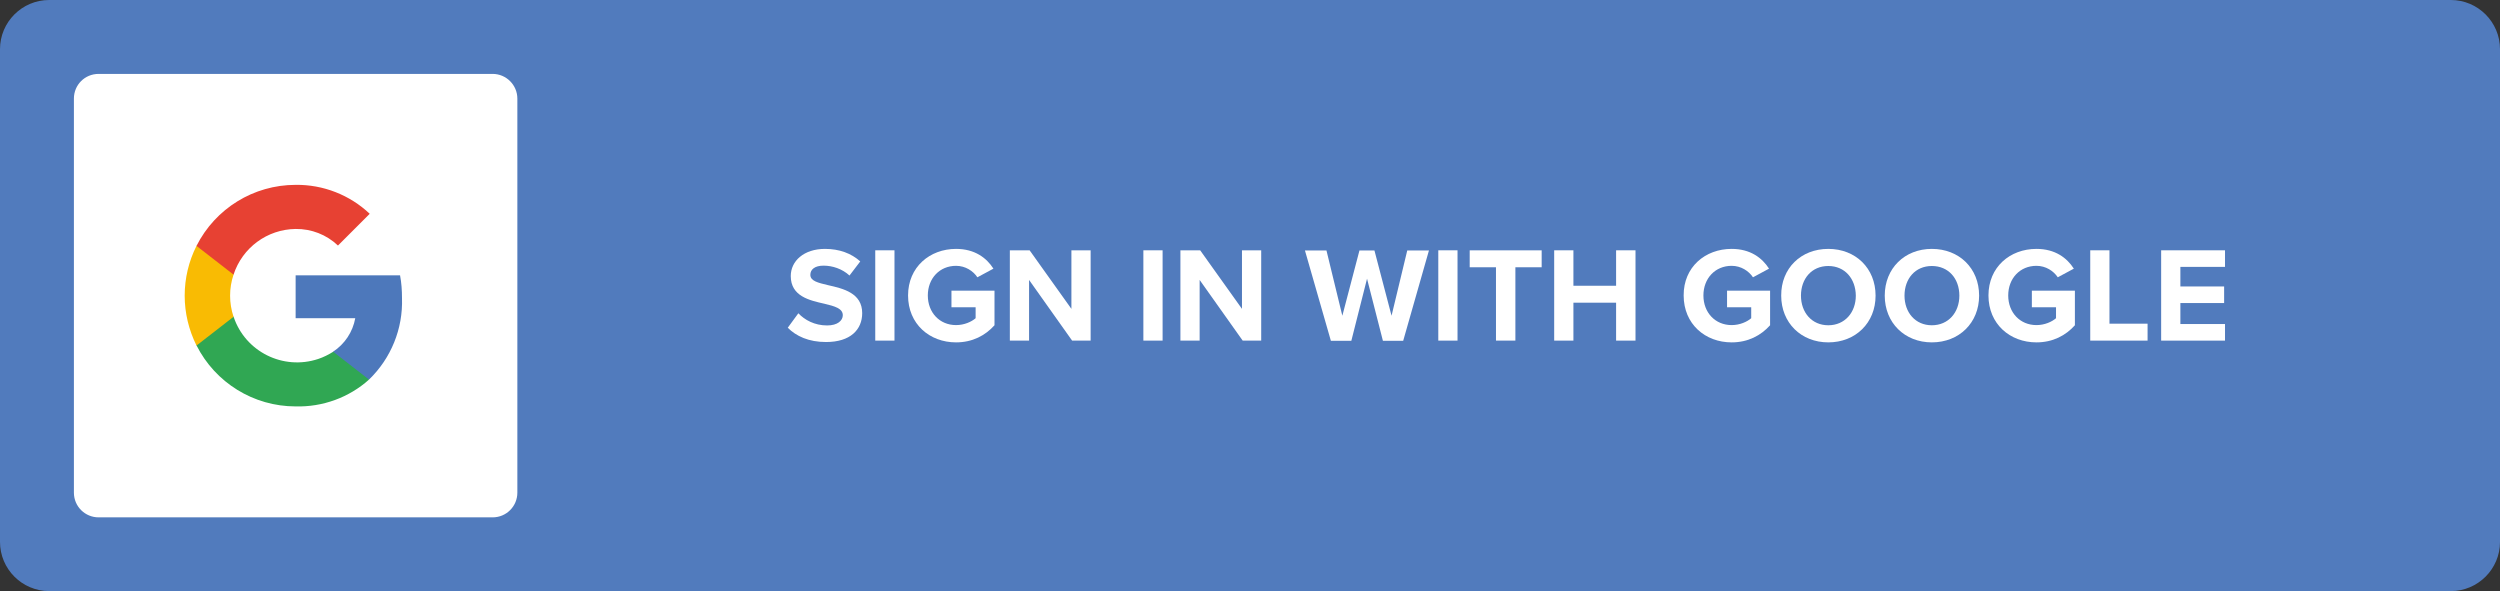 <?xml version="1.0" encoding="utf-8"?>
<!-- Generator: Adobe Illustrator 23.0.6, SVG Export Plug-In . SVG Version: 6.00 Build 0)  -->
<svg version="1.1" xmlns="http://www.w3.org/2000/svg" xmlns:xlink="http://www.w3.org/1999/xlink" x="0px" y="0px"
	 viewBox="0 0 141.73 33.52" style="enable-background:new 0 0 141.73 33.52;" xml:space="preserve">
<rect x="0" y="0" width="141.73" height="33.52" fill="#333333" stroke="none"/>
<style type="text/css">
	.st0{display:none;}
	.st1{display:inline;fill:#3C5999;}
	.st2{display:inline;fill:#FFFFFF;}
	.st3{display:inline;}
	.st4{fill:#FFFFFF;}
	.st5{fill:#517BBD;}
	.st6{clip-path:url(#SVGID_2_);fill:#4D78BB;}
	.st7{clip-path:url(#SVGID_4_);fill:#30A753;}
	.st8{clip-path:url(#SVGID_6_);fill:#F9BB03;}
	.st9{clip-path:url(#SVGID_8_);fill:#E74133;}
</style>
<g id="Layer_1" class="st0">
	<path class="st1" d="M2.79,0h136.18c1.54,0,2.79,1.25,2.79,2.79v27.93c0,1.54-1.25,2.79-2.79,2.79H2.79C1.25,33.52,0,32.27,0,30.73
		V2.79C0,1.25,1.25,0,2.79,0z"/>
	<path class="st2" d="M28.27,4.02H5.6c-0.78,0-1.41,0.63-1.41,1.41v0V28.1c0,0.78,0.63,1.41,1.41,1.41H17.8v-9.87h-3.32v-3.85h3.32
		v-2.84c0-3.29,2.01-5.08,4.95-5.08c0.99,0,1.98,0.05,2.97,0.15v3.44h-2.04c-1.6,0-1.9,0.76-1.9,1.87v2.46h3.81l-0.5,3.85h-3.31
		v9.87h6.49c0.78,0,1.41-0.63,1.41-1.41v0V5.42C29.68,4.65,29.05,4.02,28.27,4.02L28.27,4.02z"/>
	<g class="st3">
		<path class="st4" d="M34.14,16.8c0-1.57,1.19-2.65,2.69-2.65c1.17,0,1.82,0.61,2.18,1.25l-0.94,0.46
			c-0.21-0.41-0.68-0.74-1.24-0.74c-0.89,0-1.57,0.71-1.57,1.68c0,0.97,0.68,1.68,1.57,1.68c0.57,0,1.03-0.32,1.24-0.74l0.94,0.45
			c-0.37,0.64-1.01,1.26-2.18,1.26C35.33,19.45,34.14,18.38,34.14,16.8z"/>
		<path class="st4" d="M42.09,14.16c1.55,0,2.68,1.1,2.68,2.65c0,1.54-1.13,2.65-2.68,2.65c-1.54,0-2.67-1.11-2.67-2.65
			C39.42,15.26,40.54,14.16,42.09,14.16z M42.09,15.12c-0.94,0-1.55,0.72-1.55,1.68c0,0.95,0.61,1.68,1.55,1.68
			c0.94,0,1.56-0.73,1.56-1.68C43.65,15.84,43.03,15.12,42.09,15.12z"/>
		<polygon class="st4" points="46.63,15.92 46.63,19.36 45.54,19.36 45.54,14.24 46.66,14.24 49.03,17.55 49.03,14.24 50.12,14.24 
			50.12,19.36 49.07,19.36 		"/>
		<polygon class="st4" points="52.32,15.2 50.82,15.2 50.82,14.24 54.91,14.24 54.91,15.2 53.42,15.2 53.42,19.36 52.32,19.36 		"/>
		<rect x="55.61" y="14.24" class="st4" width="1.09" height="5.12"/>
		<polygon class="st4" points="58.8,15.92 58.8,19.36 57.71,19.36 57.71,14.24 58.84,14.24 61.21,17.55 61.21,14.24 62.3,14.24 
			62.3,19.36 61.25,19.36 		"/>
		<path class="st4" d="M63.31,14.24h1.11v3.04c0,0.71,0.39,1.21,1.19,1.21c0.78,0,1.17-0.49,1.17-1.21v-3.04h1.11v3.07
			c0,1.27-0.73,2.14-2.28,2.14c-1.57,0-2.29-0.88-2.29-2.13V14.24z"/>
		<polygon class="st4" points="68.91,14.24 72.53,14.24 72.53,15.18 70,15.18 70,16.29 72.48,16.29 72.48,17.22 70,17.22 70,18.41 
			72.53,18.41 72.53,19.36 68.91,19.36 		"/>
		<polygon class="st4" points="78.37,15.84 77.48,19.36 76.32,19.36 74.85,14.24 76.07,14.24 76.97,17.94 77.95,14.24 78.8,14.24 
			79.77,17.94 80.66,14.24 81.88,14.24 80.43,19.36 79.27,19.36 		"/>
		<rect x="82.41" y="14.24" class="st4" width="1.09" height="5.12"/>
		<polygon class="st4" points="85.69,15.2 84.19,15.2 84.19,14.24 88.28,14.24 88.28,15.2 86.79,15.2 86.79,19.36 85.69,19.36 		"/>
		<polygon class="st4" points="92.49,17.21 90.07,17.21 90.07,19.36 88.98,19.36 88.98,14.24 90.07,14.24 90.07,16.25 92.49,16.25 
			92.49,14.24 93.58,14.24 93.58,19.36 92.49,19.36 		"/>
		<polygon class="st4" points="96.56,14.24 100.18,14.24 100.18,15.18 97.65,15.18 97.65,16.29 100.13,16.29 100.13,17.22 
			97.65,17.22 97.65,19.36 96.56,19.36 		"/>
		<path class="st4" d="M103.88,18.48h-2.29l-0.32,0.88h-1.2l1.98-5.12h1.37l1.97,5.12h-1.19L103.88,18.48z M101.88,17.53h1.7
			l-0.84-2.35L101.88,17.53z"/>
		<path class="st4" d="M105.37,16.8c0-1.57,1.19-2.65,2.69-2.65c1.17,0,1.82,0.61,2.18,1.25l-0.94,0.46
			c-0.21-0.41-0.67-0.74-1.24-0.74c-0.89,0-1.57,0.71-1.57,1.68c0,0.97,0.67,1.68,1.57,1.68c0.57,0,1.03-0.32,1.24-0.74l0.94,0.45
			c-0.37,0.64-1.01,1.26-2.18,1.26C106.56,19.45,105.37,18.38,105.37,16.8z"/>
		<polygon class="st4" points="110.89,14.24 114.51,14.24 114.51,15.18 111.98,15.18 111.98,16.29 114.46,16.29 114.46,17.22 
			111.98,17.22 111.98,18.41 114.51,18.41 114.51,19.36 110.89,19.36 		"/>
		<path class="st4" d="M115.37,14.24h2.69c0.97,0,1.47,0.62,1.47,1.3c0,0.64-0.4,1.07-0.88,1.17c0.54,0.08,0.98,0.61,0.98,1.26
			c0,0.77-0.51,1.38-1.49,1.38h-2.78V14.24z M117.82,16.3c0.37,0,0.6-0.24,0.6-0.57c0-0.31-0.23-0.56-0.6-0.56h-1.37v1.13H117.82z
			 M117.86,18.43c0.41,0,0.66-0.24,0.66-0.61c0-0.32-0.23-0.6-0.66-0.6h-1.4v1.21H117.86z"/>
		<path class="st4" d="M122.89,14.16c1.55,0,2.68,1.1,2.68,2.65c0,1.54-1.13,2.65-2.68,2.65c-1.54,0-2.67-1.11-2.67-2.65
			C120.21,15.26,121.34,14.16,122.89,14.16z M122.89,15.12c-0.94,0-1.55,0.72-1.55,1.68c0,0.95,0.61,1.68,1.55,1.68
			c0.94,0,1.56-0.73,1.56-1.68C124.44,15.84,123.83,15.12,122.89,15.12z"/>
		<path class="st4" d="M128.76,14.16c1.55,0,2.68,1.1,2.68,2.65c0,1.54-1.13,2.65-2.68,2.65c-1.54,0-2.67-1.11-2.67-2.65
			C126.09,15.26,127.22,14.16,128.76,14.16z M128.76,15.12c-0.94,0-1.55,0.72-1.55,1.68c0,0.95,0.61,1.68,1.55,1.68
			c0.94,0,1.56-0.73,1.56-1.68C130.32,15.84,129.71,15.12,128.76,15.12z"/>
		<polygon class="st4" points="133.7,17.31 133.3,17.79 133.3,19.36 132.21,19.36 132.21,14.24 133.3,14.24 133.3,16.53 
			135.12,14.24 136.46,14.24 134.42,16.64 136.6,19.36 135.25,19.36 		"/>
	</g>
</g>
<g id="Layer_2">
	<g>
		<path class="st5" d="M2.79,0h136.15c1.54,0,2.79,1.25,2.79,2.79v27.93c0,1.54-1.25,2.79-2.79,2.79H2.79
			C1.25,33.51,0,32.26,0,30.72V2.79C0,1.25,1.25,0,2.79,0z"/>
		<path class="st4" d="M5.59,4.19h22.34c0.77,0,1.4,0.63,1.4,1.4v22.34c0,0.77-0.62,1.4-1.4,1.4H5.59c-0.77,0-1.4-0.62-1.4-1.4V5.59
			C4.19,4.81,4.81,4.19,5.59,4.19z"/>
		<g>
			<g>
				<defs>
					<path id="SVGID_1_" d="M18.88,21.52v-1.58c0.66-0.43,1.12-1.12,1.26-1.9h-3.38v-2.43h5.92c0.08,0.42,0.11,0.85,0.11,1.29
						c0.06,1.74-0.62,3.41-1.87,4.62L18.88,21.52z"/>
				</defs>
				<clipPath id="SVGID_2_">
					<use xlink:href="#SVGID_1_"  style="overflow:visible;"/>
				</clipPath>
				<rect x="13.27" y="12.12" class="st6" width="13.01" height="12.89"/>
			</g>
			<g>
				<defs>
					<path id="SVGID_3_" d="M11.14,19.58v-1.63h2.1c0.66,1.99,2.81,3.06,4.8,2.4c0.3-0.1,0.58-0.24,0.85-0.41l2.03,1.58
						c-1.14,1.02-2.63,1.56-4.16,1.52C14.38,23.04,12.21,21.7,11.14,19.58z"/>
				</defs>
				<clipPath id="SVGID_4_">
					<use xlink:href="#SVGID_3_"  style="overflow:visible;"/>
				</clipPath>
				<rect x="7.65" y="14.46" class="st7" width="16.76" height="12.07"/>
			</g>
			<g>
				<defs>
					<path id="SVGID_5_" d="M10.47,16.76c0-0.98,0.23-1.95,0.67-2.82h2.1v1.63c-0.26,0.77-0.26,1.61,0,2.39l-2.1,1.63
						C10.7,18.7,10.47,17.74,10.47,16.76z"/>
				</defs>
				<clipPath id="SVGID_6_">
					<use xlink:href="#SVGID_5_"  style="overflow:visible;"/>
				</clipPath>
				<rect x="6.98" y="10.44" class="st8" width="9.75" height="12.63"/>
			</g>
			<g>
				<defs>
					<path id="SVGID_7_" d="M11.14,13.94c1.07-2.12,3.24-3.46,5.62-3.46c1.56-0.02,3.07,0.57,4.2,1.64l-1.8,1.8
						c-0.65-0.62-1.51-0.95-2.4-0.94c-1.61,0.02-3.02,1.06-3.52,2.59L11.14,13.94z"/>
				</defs>
				<clipPath id="SVGID_8_">
					<use xlink:href="#SVGID_7_"  style="overflow:visible;"/>
				</clipPath>
				<rect x="7.65" y="6.98" class="st9" width="16.8" height="12.07"/>
			</g>
		</g>
		<g>
			<path class="st4" d="M45.26,17.76c0.36,0.38,0.92,0.69,1.63,0.69c0.6,0,0.89-0.28,0.89-0.58c0-0.38-0.45-0.51-1.04-0.65
				c-0.84-0.19-1.91-0.42-1.91-1.57c0-0.85,0.74-1.54,1.94-1.54c0.81,0,1.49,0.25,2,0.71l-0.61,0.8c-0.41-0.38-0.97-0.56-1.47-0.56
				c-0.49,0-0.75,0.21-0.75,0.52c0,0.35,0.43,0.45,1.02,0.59c0.84,0.19,1.92,0.44,1.92,1.58c0,0.94-0.67,1.64-2.05,1.64
				c-0.98,0-1.69-0.33-2.17-0.81L45.26,17.76z"/>
			<path class="st4" d="M49.62,14.19h1.09v5.12h-1.09V14.19z"/>
			<path class="st4" d="M54.2,14.11c1.06,0,1.73,0.51,2.12,1.12l-0.91,0.49c-0.24-0.36-0.68-0.65-1.21-0.65
				c-0.93,0-1.6,0.71-1.6,1.68c0,0.97,0.67,1.68,1.6,1.68c0.47,0,0.88-0.19,1.11-0.39v-0.62h-1.37v-0.94h2.44v1.96
				c-0.52,0.58-1.25,0.97-2.18,0.97c-1.5,0-2.72-1.04-2.72-2.66C51.48,15.14,52.71,14.11,54.2,14.11z"/>
			<path class="st4" d="M58.34,15.87v3.44h-1.09v-5.12h1.12l2.37,3.32v-3.32h1.09v5.12h-1.05L58.34,15.87z"/>
			<path class="st4" d="M64.82,14.19h1.09v5.12h-1.09V14.19z"/>
			<path class="st4" d="M68.01,15.87v3.44h-1.09v-5.12h1.12l2.37,3.32v-3.32h1.09v5.12h-1.05L68.01,15.87z"/>
			<path class="st4" d="M77.5,15.8l-0.89,3.52h-1.16l-1.47-5.12h1.22l0.9,3.7l0.97-3.7h0.85l0.97,3.7l0.89-3.7h1.23l-1.46,5.12H78.4
				L77.5,15.8z"/>
			<path class="st4" d="M81.54,14.19h1.09v5.12h-1.09V14.19z"/>
			<path class="st4" d="M84.82,15.15h-1.5v-0.96h4.08v0.96h-1.49v4.16h-1.1V15.15z"/>
			<path class="st4" d="M91.62,17.16H89.2v2.15h-1.09v-5.12h1.09v2.01h2.42v-2.01h1.1v5.12h-1.1V17.16z"/>
			<path class="st4" d="M98.17,14.11c1.06,0,1.73,0.51,2.12,1.12l-0.91,0.49c-0.24-0.36-0.68-0.65-1.21-0.65
				c-0.93,0-1.6,0.71-1.6,1.68c0,0.97,0.67,1.68,1.6,1.68c0.47,0,0.88-0.19,1.11-0.39v-0.62h-1.37v-0.94h2.44v1.96
				c-0.52,0.58-1.25,0.97-2.18,0.97c-1.5,0-2.72-1.04-2.72-2.66C95.44,15.14,96.67,14.11,98.17,14.11z"/>
			<path class="st4" d="M103.65,14.11c1.55,0,2.68,1.1,2.68,2.65c0,1.54-1.13,2.65-2.68,2.65c-1.54,0-2.67-1.11-2.67-2.65
				C100.97,15.21,102.1,14.11,103.65,14.11z M103.65,15.08c-0.94,0-1.55,0.72-1.55,1.68c0,0.95,0.61,1.68,1.55,1.68
				c0.94,0,1.56-0.73,1.56-1.68C105.2,15.8,104.59,15.08,103.65,15.08z"/>
			<path class="st4" d="M109.52,14.11c1.55,0,2.68,1.1,2.68,2.65c0,1.54-1.13,2.65-2.68,2.65c-1.54,0-2.67-1.11-2.67-2.65
				C106.85,15.21,107.98,14.11,109.52,14.11z M109.52,15.08c-0.94,0-1.55,0.72-1.55,1.68c0,0.95,0.61,1.68,1.55,1.68
				c0.94,0,1.56-0.73,1.56-1.68C111.08,15.8,110.47,15.08,109.52,15.08z"/>
			<path class="st4" d="M115.45,14.11c1.06,0,1.73,0.51,2.12,1.12l-0.91,0.49c-0.24-0.36-0.68-0.65-1.21-0.65
				c-0.93,0-1.6,0.71-1.6,1.68c0,0.97,0.67,1.68,1.6,1.68c0.47,0,0.88-0.19,1.11-0.39v-0.62h-1.37v-0.94h2.44v1.96
				c-0.52,0.58-1.25,0.97-2.18,0.97c-1.5,0-2.72-1.04-2.72-2.66C112.73,15.14,113.95,14.11,115.45,14.11z"/>
			<path class="st4" d="M118.5,14.19h1.09v4.16h2.16v0.96h-3.25V14.19z"/>
			<path class="st4" d="M122.52,14.19h3.62v0.94h-2.53v1.11h2.48v0.94h-2.48v1.19h2.53v0.94h-3.62V14.19z"/>
		</g>
	</g>
</g>
</svg>
